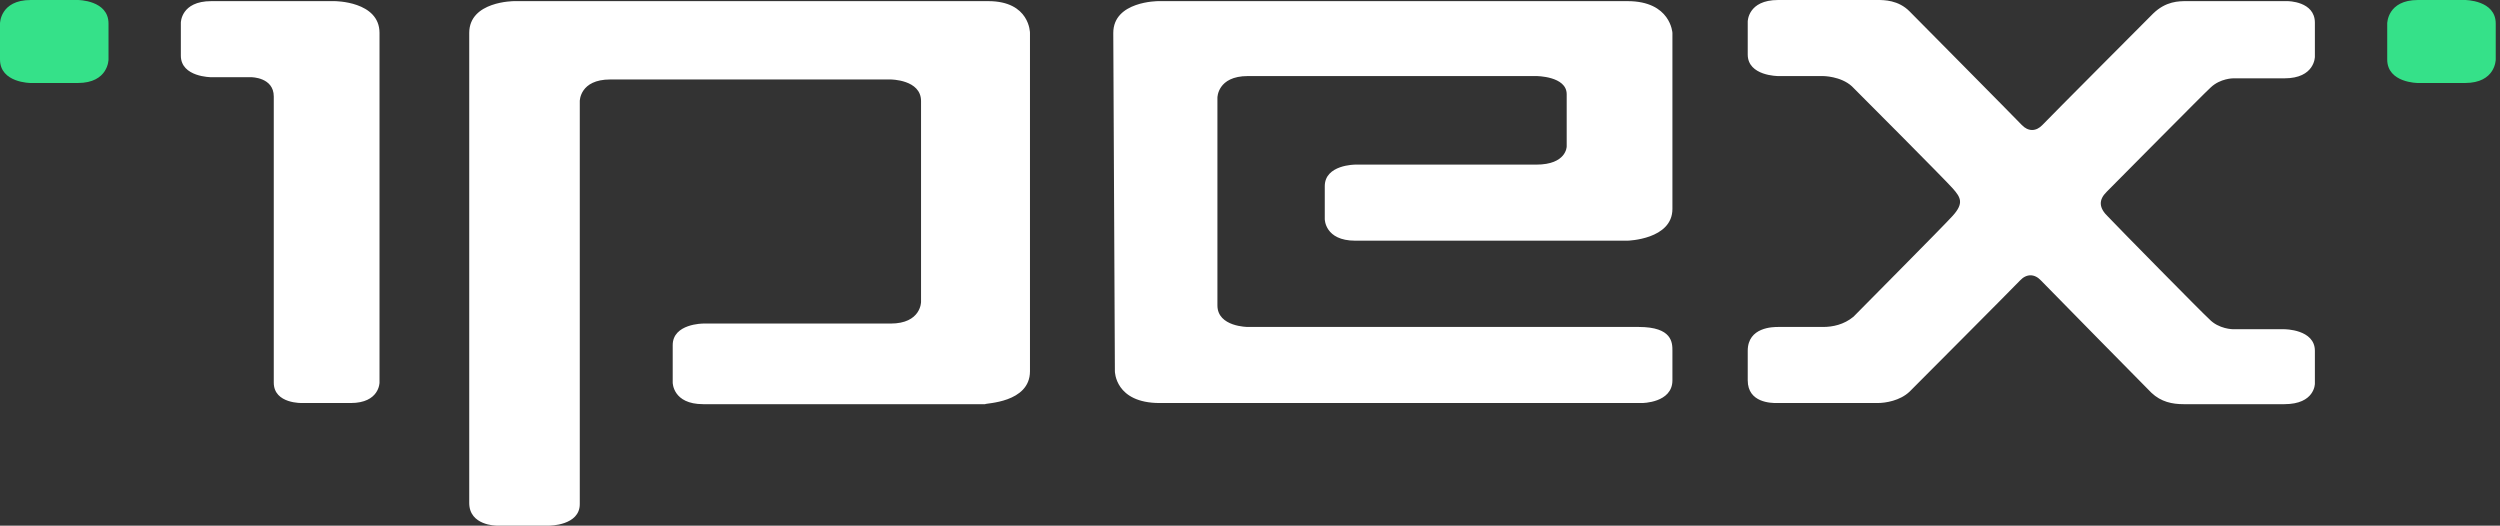 <?xml version="1.0" encoding="UTF-8"?> <svg xmlns="http://www.w3.org/2000/svg" width="195" height="41" viewBox="0 0 195 41" fill="none"><rect x="0" y="0" width="195" height="41" fill="#333333" stroke="none"/><g clip-path="url(#clip0_605_167)"><path d="M8.464 4.638C8.464 4.638 8.464 6.474 6.064 6.474H2.4C2.4 6.474 0 6.474 0 4.638V1.836C0 1.836 0 0 2.4 0H6.064C6.064 0 8.464 0 8.464 1.836V4.638Z" fill="#35E189"></path><path d="M194.667 4.638C194.667 4.638 194.667 6.474 192.267 6.474H188.603C188.603 6.474 186.203 6.474 186.203 4.638V1.836C186.203 1.836 186.203 0 188.603 0H192.267C192.267 0 194.667 0 194.667 1.836V4.638Z" fill="#35E189"></path><path d="M127.825 25.503C114.954 25.503 97.334 25.503 97.334 25.503C97.334 25.503 94.959 25.503 94.959 23.821V7.616C94.959 7.616 94.959 5.933 97.334 5.933H119.827C119.827 5.933 122.202 5.933 122.202 7.35V11.423C122.202 11.423 122.202 12.84 119.827 12.84H105.706C105.706 12.84 103.332 12.84 103.332 14.523V17.091C103.332 17.091 103.332 18.773 105.706 18.773H126.95C126.95 18.773 130.449 18.685 130.449 16.294V2.568C130.449 2.568 130.324 0.089 126.95 0.089H90.335C90.335 0.089 86.836 0.089 86.836 2.568L86.961 28.957C86.961 28.957 86.961 31.436 90.46 31.436H128.075C128.075 31.436 130.449 31.436 130.449 29.665V27.363C130.449 26.743 130.449 25.503 127.825 25.503ZM29.602 29.842V2.568C29.602 0.089 26.103 0.089 26.103 0.089H16.481C14.106 0.089 14.106 1.771 14.106 1.771V4.339C14.106 6.022 16.481 6.022 16.481 6.022H19.605C19.605 6.022 21.354 6.022 21.354 7.527V29.842C21.354 31.525 23.604 31.436 23.604 31.436H27.353C29.602 31.436 29.602 29.842 29.602 29.842ZM80.338 28.957V2.568C80.338 2.568 80.338 0.089 77.089 0.089H40.099C40.099 0.089 36.6 0.089 36.6 2.568C36.6 2.568 36.6 37.458 36.6 39.229C36.6 41 38.725 41 38.725 41H42.849C42.849 41 45.223 41 45.223 39.318V7.881C45.223 7.881 45.223 6.199 47.597 6.199C47.597 6.199 65.842 6.199 69.466 6.199C69.466 6.199 71.841 6.199 71.841 7.881V23.555C71.841 23.555 71.841 25.238 69.466 25.238H54.845C54.845 25.238 52.471 25.238 52.471 26.92V29.842C52.471 29.842 52.471 31.525 54.845 31.525H76.839C76.839 31.436 80.338 31.436 80.338 28.957ZM138.572 31.436H146.445C147.07 31.436 148.194 31.259 148.944 30.551C148.944 30.551 157.067 22.404 157.567 21.873C158.067 21.341 158.692 21.341 159.191 21.873C159.691 22.404 167.814 30.639 167.814 30.639C168.564 31.348 169.439 31.525 170.313 31.525H178.186C180.561 31.525 180.561 29.931 180.561 29.931V27.363C180.561 25.68 178.186 25.68 178.186 25.68H174.187C174.187 25.68 173.062 25.68 172.313 24.883C171.813 24.441 165.19 17.711 164.44 16.914C163.69 16.205 163.69 15.585 164.315 14.966C164.94 14.346 171.938 7.261 172.438 6.819C173.187 6.11 174.187 6.11 174.187 6.11H178.186C180.561 6.11 180.561 4.428 180.561 4.428V1.771C180.561 0.089 178.436 0.089 178.436 0.089H170.563C169.938 0.089 168.939 0.089 167.939 1.063C167.939 1.063 159.816 9.21 159.316 9.741C158.817 10.272 158.192 10.272 157.692 9.741C157.192 9.21 148.944 0.886 148.944 0.886C148.07 0 146.945 0 146.445 0H138.697C136.323 0 136.323 1.683 136.323 1.683V4.251C136.323 5.933 138.697 5.933 138.697 5.933H142.196C142.196 5.933 143.571 5.933 144.446 6.73C145.07 7.35 151.693 13.991 152.318 14.7C152.943 15.408 153.193 15.851 152.318 16.825C151.693 17.534 144.82 24.441 144.57 24.706C143.821 25.326 142.946 25.503 142.196 25.503C142.071 25.503 139.072 25.503 138.697 25.503C138.322 25.503 136.323 25.503 136.323 27.363V29.665C136.323 31.436 138.197 31.436 138.572 31.436Z" fill="white"></path></g><defs><clipPath id="clip0_605_167"><rect width="194.667" height="41" fill="white"></rect></clipPath></defs></svg> 